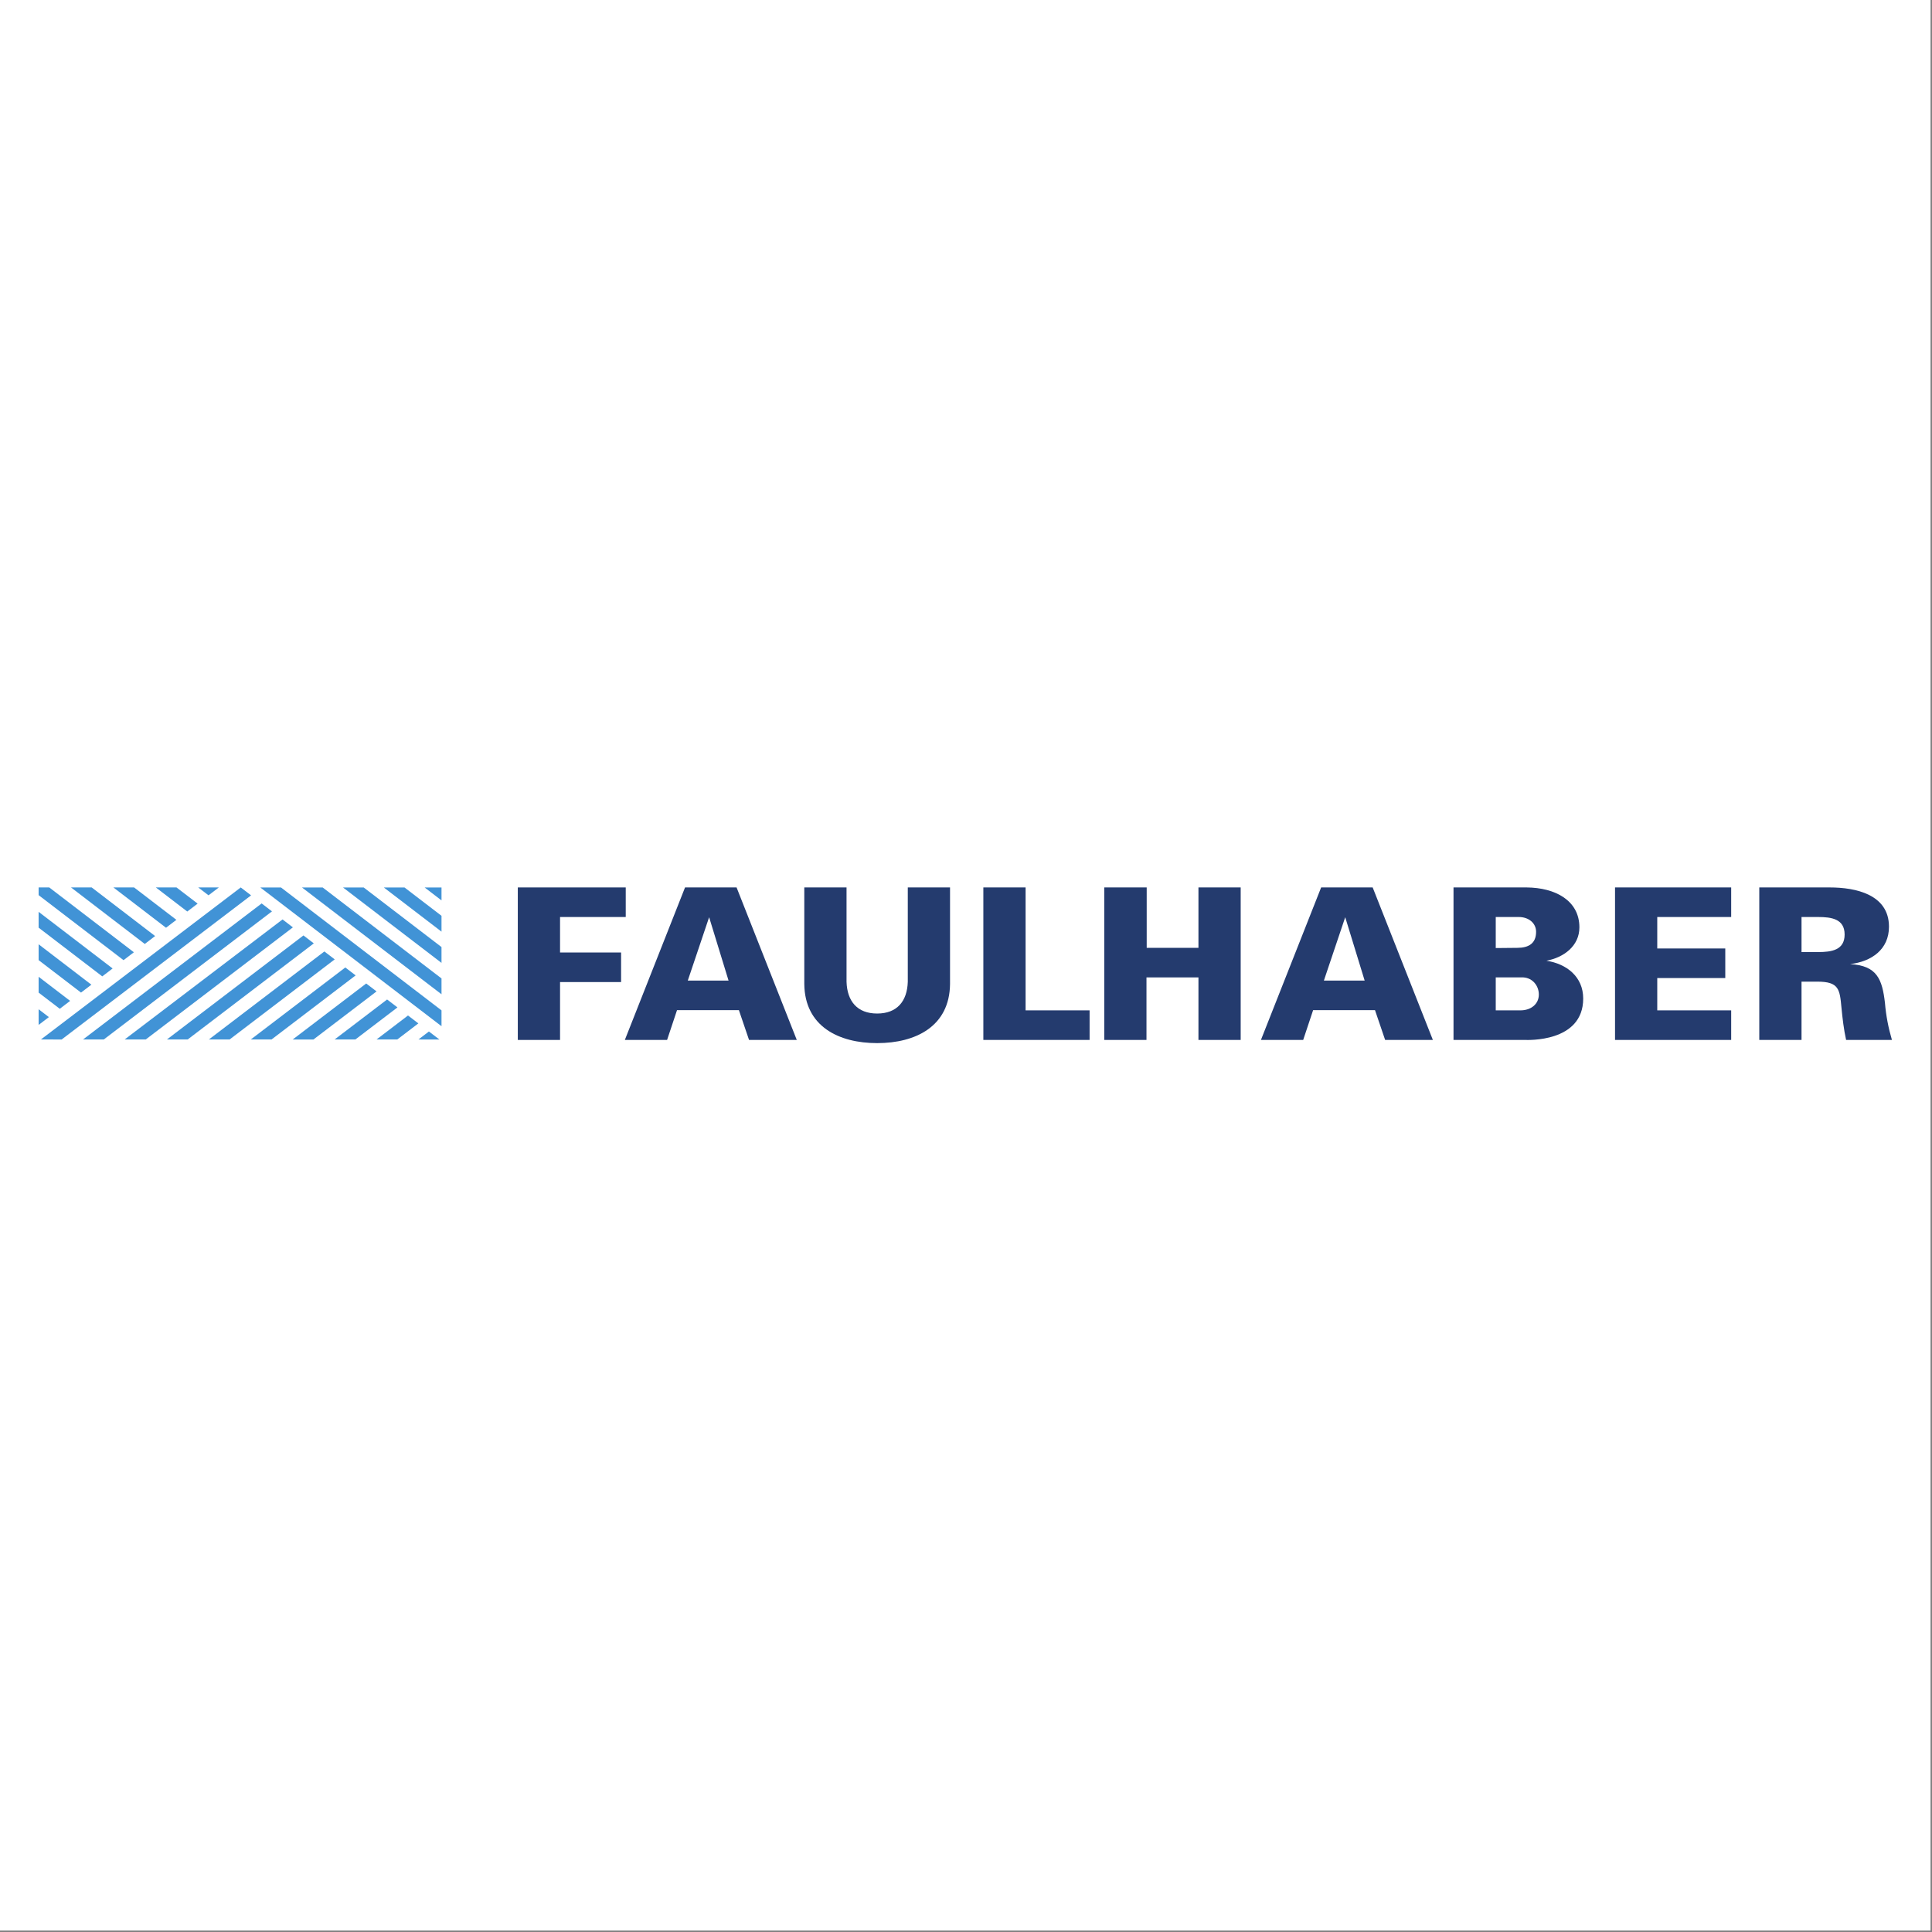 <?xml version="1.0" encoding="UTF-8" standalone="no"?><!DOCTYPE svg PUBLIC "-//W3C//DTD SVG 1.1//EN" "http://www.w3.org/Graphics/SVG/1.1/DTD/svg11.dtd"><svg width="100%" height="100%" viewBox="0 0 591 591" version="1.1" xmlns="http://www.w3.org/2000/svg" xmlns:xlink="http://www.w3.org/1999/xlink" xml:space="preserve" xmlns:serif="http://www.serif.com/" style="fill-rule:evenodd;clip-rule:evenodd;stroke-linejoin:round;stroke-miterlimit:2;"><rect x="0" y="0" width="591" height="591" fill="#808080" stroke="none"/><g><path d="M0,-0l590.551,-0l0,590.551l-590.551,0l0,-590.551Z" style="fill:#fff;fill-rule:nonzero;"/><g id="g10"><g id="g72"><path id="path74" d="M12.512,317.981l61.132,-46.512l3.165,2.421l-57.949,44.091" style="fill:#4193d6;fill-rule:nonzero;"/></g><g id="g76"><path id="path78" d="M135.058,275.436l-5.167,-3.958l5.167,-0" style="fill:#4193d6;fill-rule:nonzero;"/></g><g id="g80"><path id="path82" d="M123.736,271.478l11.322,8.668l0,4.845l-17.649,-13.513" style="fill:#4193d6;fill-rule:nonzero;"/></g><g id="g84"><path id="path86" d="M111.253,271.478l23.803,18.223l-0,4.845l-30.132,-23.068" style="fill:#4193d6;fill-rule:nonzero;"/></g><g id="g88"><path id="path90" d="M98.705,271.478l36.353,27.828l0,4.845l-42.682,-32.673" style="fill:#4193d6;fill-rule:nonzero;"/></g><g id="g92"><path id="path94" d="M85.955,271.478l49.103,37.593l0,4.845l-55.431,-42.438" style="fill:#4193d6;fill-rule:nonzero;"/></g><g id="g96"><path id="path98" d="M66.955,271.461l-3.17,2.417l-3.155,-2.417" style="fill:#4193d6;fill-rule:nonzero;"/></g><g id="g100"><path id="path102" d="M57.286,278.838l-9.621,-7.369l6.327,-0l6.464,4.95" style="fill:#4193d6;fill-rule:nonzero;"/></g><g id="g104"><path id="path106" d="M50.785,283.798l-16.096,-12.329l6.327,-0l12.939,9.91" style="fill:#4193d6;fill-rule:nonzero;"/></g><g id="g108"><path id="path110" d="M44.284,288.756l-22.567,-17.29l6.327,0l19.409,14.873" style="fill:#4193d6;fill-rule:nonzero;"/></g><g id="g112"><path id="path114" d="M37.785,293.716l-25.972,-19.89l0,-2.357l3.255,-0l25.887,19.828" style="fill:#4193d6;fill-rule:nonzero;"/></g><g id="g116"><path id="path118" d="M31.284,298.676l-19.473,-14.906l0,-4.843l22.64,17.33" style="fill:#4193d6;fill-rule:nonzero;"/></g><g id="g120"><path id="path122" d="M24.783,303.633l-12.97,-9.929l0,-4.843l16.139,12.356" style="fill:#4193d6;fill-rule:nonzero;"/></g><g id="g124"><path id="path126" d="M18.282,308.591l-6.469,-4.951l0,-4.844l9.638,7.378" style="fill:#4193d6;fill-rule:nonzero;"/></g><g id="g128"><path id="path130" d="M14.952,311.132l-3.139,2.393l0,-4.793" style="fill:#4193d6;fill-rule:nonzero;"/></g><g id="g132"><path id="path134" d="M80.037,276.363l3.165,2.423l-51.459,39.195l-6.346,0" style="fill:#4193d6;fill-rule:nonzero;"/></g><g id="g136"><path id="path138" d="M38.126,317.981l48.301,-36.724l3.168,2.423l-45.017,34.301" style="fill:#4193d6;fill-rule:nonzero;"/></g><g id="g140"><path id="path142" d="M51.058,317.981l41.769,-31.828l3.168,2.424l-38.591,29.404" style="fill:#4193d6;fill-rule:nonzero;"/></g><g id="g144"><path id="path146" d="M63.884,317.981l35.341,-26.929l3.165,2.424l-32.158,24.505" style="fill:#4193d6;fill-rule:nonzero;"/></g><g id="g148"><path id="path150" d="M76.712,317.981l28.913,-22.03l3.165,2.421l-25.732,19.609" style="fill:#4193d6;fill-rule:nonzero;"/></g><g id="g152"><path id="path154" d="M115.187,303.273l-19.303,14.711l-6.348,-0l22.484,-17.134" style="fill:#4193d6;fill-rule:nonzero;"/></g><g id="g156"><path id="path158" d="M102.355,317.981l16.061,-12.237l3.167,2.423l-12.883,9.814" style="fill:#4193d6;fill-rule:nonzero;"/></g><g id="g160"><path id="path162" d="M115.176,317.981l9.635,-7.343l3.165,2.421l-6.454,4.922" style="fill:#4193d6;fill-rule:nonzero;"/></g><g id="g164"><path id="path166" d="M127.997,317.981l3.209,-2.447l3.21,2.452" style="fill:#4193d6;fill-rule:nonzero;"/></g><g id="g168"><path id="path170" d="M171.319,300.414l0,17.706l-12.922,0l-0,-46.651l33.016,-0l0,9.044l-20.094,0l0,10.857l18.673,-0l0,9.044" style="fill:#243b6e;fill-rule:nonzero;"/></g><g id="g172"><path id="path174" d="M210.394,299.96l12.471,0l-5.943,-19.381l-6.528,19.381Zm-6.331,18.158l-12.923,-0l18.414,-46.649l15.765,-0l18.417,46.649l-14.605,-0l-3.101,-9.111l-18.93,0" style="fill:#243b6e;fill-rule:nonzero;"/></g><g id="g176"><path id="path178" d="M277.693,271.469l12.923,-0l-0,29.529c-0.127,12.983 -10.532,18.092 -22.292,18.092c-11.76,-0 -22.16,-5.109 -22.29,-18.092l0,-29.529l12.923,-0l-0,28.884c0.195,5.941 3.296,9.687 9.367,9.687c6.075,0 9.174,-3.746 9.369,-9.687" style="fill:#243b6e;fill-rule:nonzero;"/></g><g id="g180"><path id="path182" d="M333.31,318.118l-32.504,-0l0,-46.652l12.923,0l-0,37.605l19.581,-0" style="fill:#243b6e;fill-rule:nonzero;"/></g><g id="g184"><path id="path186" d="M350.71,318.118l-12.92,-0l-0,-46.652l12.986,0l-0,18.48l15.83,0l0,-18.48l12.922,0l0,46.652l-12.922,-0l0,-19.127l-15.896,-0" style="fill:#243b6e;fill-rule:nonzero;"/></g><g id="g188"><path id="path190" d="M404.978,299.96l12.47,0l-5.945,-19.381l-6.525,19.381Zm-6.332,18.158l-12.925,-0l18.417,-46.649l15.765,-0l18.414,46.649l-14.603,-0l-3.101,-9.111l-18.929,0" style="fill:#243b6e;"/></g><g id="g192"><path id="path194" d="M457.55,280.513l-0,9.497l6.59,-0.064c3.492,0 5.751,-1.357 5.751,-4.91c-0,-2.65 -2.259,-4.523 -5.297,-4.523l-7.044,0Zm-0,28.558l7.562,-0c3.231,-0 5.619,-1.937 5.619,-4.845c-0,-2.586 -1.807,-5.04 -4.716,-5.235l-8.465,-0l-0,10.08Zm8.983,9.047l-21.903,-0l-0,-46.649l22.355,-0c8.786,0.063 16.153,4.004 16.153,12.209c-0,5.751 -4.847,9.24 -10.08,10.209c6.202,0.97 11.245,4.911 11.245,11.567c-0,13.567 -17.318,12.664 -17.77,12.664" style="fill:#243b6e;"/></g><g id="g196"><path id="path198" d="M529.571,318.118l-35.534,-0l-0,-46.652l35.534,0l-0,9.047l-22.614,0l-0,9.626l20.807,0l-0,9.047l-20.807,0l-0,9.885l22.614,-0" style="fill:#243b6e;fill-rule:nonzero;"/></g><g id="g200"><g id="g202"><clipPath id="_clip1"><rect x="11.813" y="271.461" width="566.927" height="273.461"/></clipPath><g clip-path="url(#_clip1)"><g id="g208"><path id="path210" d="M551.088,300.285l0,17.833l-12.922,-0l0,-46.649l21.581,-0c7.883,-0 18.092,2.131 18.092,12.016c-0,6.979 -5.365,10.661 -11.887,11.438c8.268,0.451 9.819,4.651 10.659,11.887c0.322,3.875 1.033,7.56 2.131,11.308l-14.018,-0c-0.713,-3.233 -1.099,-6.591 -1.421,-9.887c-0.518,-5.619 -0.777,-7.946 -7.368,-7.946l-4.847,0Zm0,-9.047l5.04,-0c4.135,-0 8.142,-0.581 8.142,-5.362c-0,-4.782 -4.007,-5.363 -8.142,-5.363l-5.04,0" style="fill:#243b6e;"/></g></g></g></g></g></g></svg>